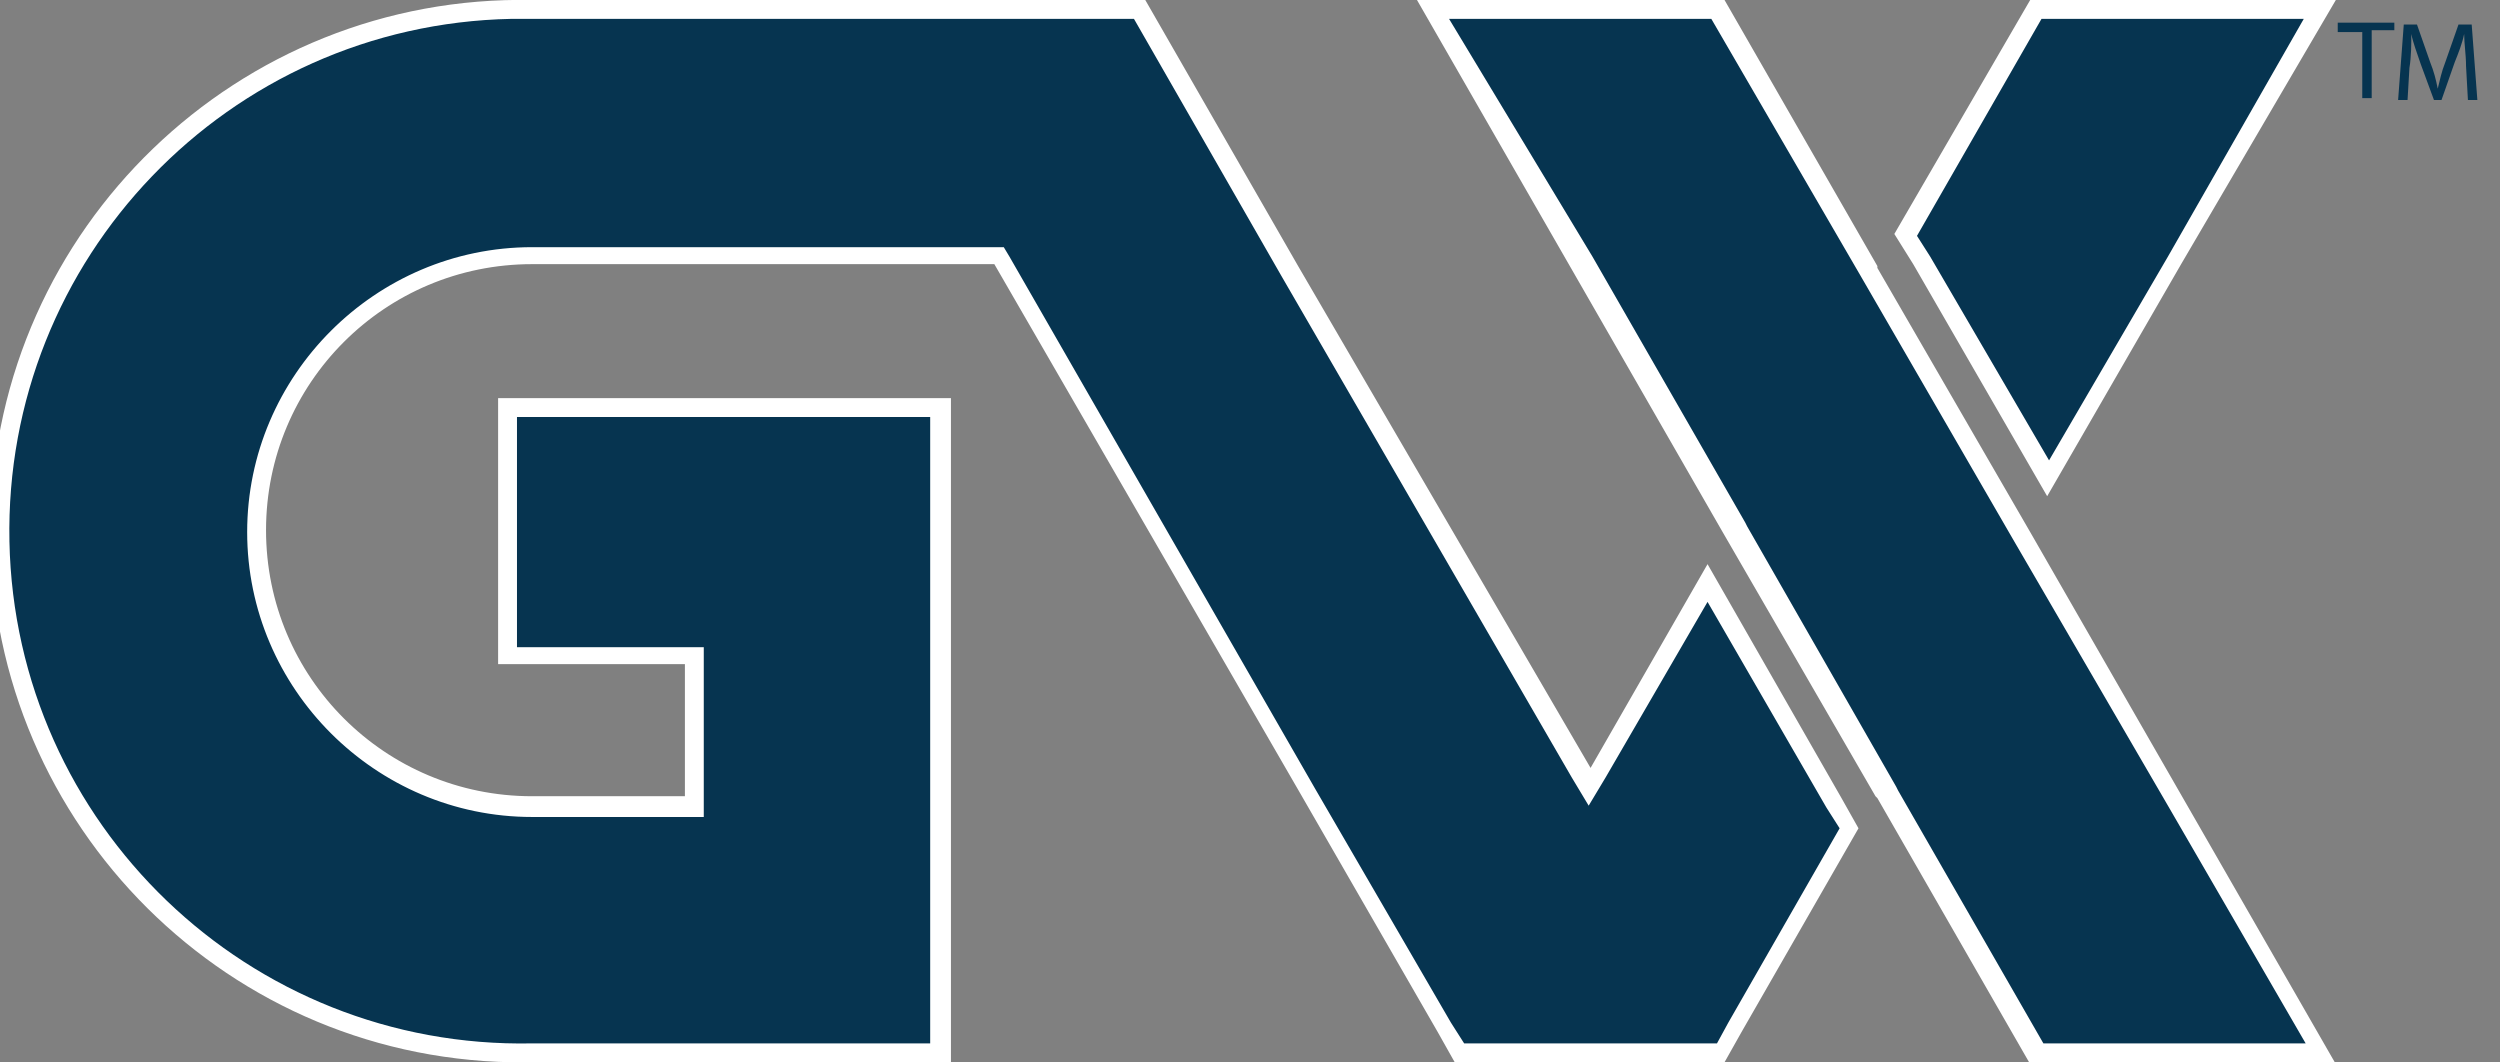 <?xml version="1.0" encoding="utf-8"?>
<!-- Generator: Adobe Illustrator 26.0.3, SVG Export Plug-In . SVG Version: 6.00 Build 0)  -->
<svg version="1.0" id="Layer_1" xmlns="http://www.w3.org/2000/svg" xmlns:xlink="http://www.w3.org/1999/xlink" x="0px" y="0px"
	 viewBox="0 0 132.5 56.3" style="enable-background:new 0 0 132.5 56.3;" xml:space="preserve">
<rect x="0" y="0" width="132.5" height="56.3" fill="#808080" stroke="none"/>
<style type="text/css">
	.st0{fill:#063450;}
	.st1{fill:#FFFFFF;}
	.st2{display:none;fill:#063450;stroke:#FFFFFF;stroke-width:0.25;stroke-miterlimit:10;}
</style>
<polygon class="st0" points="101.1,12.4 107.9,0.5 122.9,0.5 108.6,25.4 "/>
<path class="st1" d="M122.1,1l-7.2,12.6l-6.3,10.8l-6.3-10.8l-0.7-1.1L108.2,1L122.1,1 M123.8,0h-16.2l-7.2,12.4l1,1.6l7.1,12.3
	l7.1-12.3L123.8,0L123.8,0z"/>
<path class="st0" d="M77.3,55.8l-0.8-1.4L69.3,42L52.9,13.6H28.2c-8.1,0-14.6,6.5-14.6,14.6c0,8.1,6.5,14.6,14.6,14.6h8.7v-8h-9.9
	V21.6h22.9v34.2H28.2C12.9,56.1,0.3,44,0,28.7S11.8,0.8,27.1,0.5c0.4,0,0.7,0,1.1,0h32.2l23.8,41.2l6.2-10.8l7.5,13l-6.1,10.5
	l-0.8,1.4H77.3z"/>
<path class="st1" d="M60.1,1l7.8,13.6l15.4,26.6l0.9,1.5l0.9-1.5l5.4-9.3l6.3,10.9l0.7,1.1l-5.9,10.3l-0.6,1.1H77.6l-0.7-1.1
	l-7.2-12.4L53.5,13.6l-0.3-0.5h-25c-8.3,0-15.1,6.8-15.1,15.1c0,8.3,6.8,15.1,15.1,15.1h9.1v-9h-9.9V22.1h21.9v33.2H28.2
	c-15,0.3-27.4-11.6-27.7-26.6C0.2,13.7,12.1,1.3,27.1,1c0.3,0,0.7,0,1,0L60.1,1 M60.7,0H28.2C12.6-0.3-0.2,12.1-0.5,27.6
	S11.5,56,27.1,56.3c0.4,0,0.7,0,1.1,0h22.2V21.1H26.4v14.1h9.9v7h-8.1c-7.8,0-14.1-6.3-14.1-14.1c0-7.8,6.3-14.1,14.1-14.1h24.5
	l16.3,28.2l7.2,12.5l0.9,1.6h14.3l0.9-1.6l6.2-10.8l0,0l-0.9-1.6l-7.1-12.4l-6.2,10.8L68.8,14.1L60.7,0L60.7,0z"/>
<polygon class="st0" points="107.9,55.8 99.9,41.9 91.9,28 91.8,27.9 76,0.5 91,0.5 99,14.3 99.1,14.4 122.9,55.8 "/>
<path class="st1" d="M90.7,1l7.9,13.6l0,0l8.1,14l8.2,14.1l7.3,12.6h-13.9l-7.7-13.4l0,0l-0.1-0.2l-7.9-13.8l0,0l-0.1-0.2l-8.1-14.1
	L76.8,1H90.7 M91.3,0H75.1l8.1,14.1l8.1,14.1l0,0l8.1,14l0,0l0.1,0.1l8.1,14.1h16.2l-8.1-14.1l-8.1-14.1l-8.1-14v-0.1L91.4,0L91.3,0
	z"/>
<path class="st2" d="M132.3,2.9c0,1.6-1.2,2.9-2.8,3s-2.9-1.2-3-2.8s1.2-2.9,2.8-3c0,0,0.1,0,0.1,0C131,0.1,132.3,1.3,132.3,2.9
	C132.3,2.9,132.3,2.9,132.3,2.9z M127.3,2.9c0,1.2,0.9,2.2,2.1,2.2c0,0,0.1,0,0.1,0c1.2,0,2.1-1,2.1-2.1c0,0,0,0,0-0.1
	c0-1.2-1-2.2-2.2-2.2S127.3,1.8,127.3,2.9L127.3,2.9z M129.1,4.4h-0.6V1.6c0.4-0.1,0.7-0.1,1.1-0.1c0.3,0,0.7,0,1,0.2
	c0.2,0.2,0.3,0.4,0.3,0.6c0,0.3-0.3,0.6-0.6,0.6l0,0c0.3,0.1,0.5,0.4,0.5,0.7c0,0.2,0.1,0.5,0.2,0.7h-0.7c-0.1-0.2-0.2-0.4-0.2-0.7
	c-0.1-0.3-0.2-0.4-0.6-0.4h-0.3L129.1,4.4z M129.1,2.8h0.3c0.4,0,0.6-0.1,0.6-0.4S129.8,2,129.4,2c-0.1,0-0.2,0-0.4,0L129.1,2.8z"/>
<g>
	<path class="st0" d="M125.1,1.7h-1.2V1.2h3v0.4h-1.2v3.6h-0.5V1.7z"/>
	<path class="st0" d="M130.7,3.5c0-0.6-0.1-1.2-0.1-1.7h0c-0.1,0.5-0.3,1-0.5,1.5l-0.7,2H129l-0.7-1.9c-0.2-0.6-0.4-1.1-0.5-1.6h0
		c0,0.5,0,1.2-0.1,1.8l-0.1,1.7h-0.5l0.3-4h0.7l0.7,2c0.2,0.5,0.3,0.9,0.4,1.4h0c0.1-0.4,0.2-0.9,0.4-1.4l0.7-2h0.7l0.3,4h-0.5
		L130.7,3.5z"/>
</g>
</svg>
